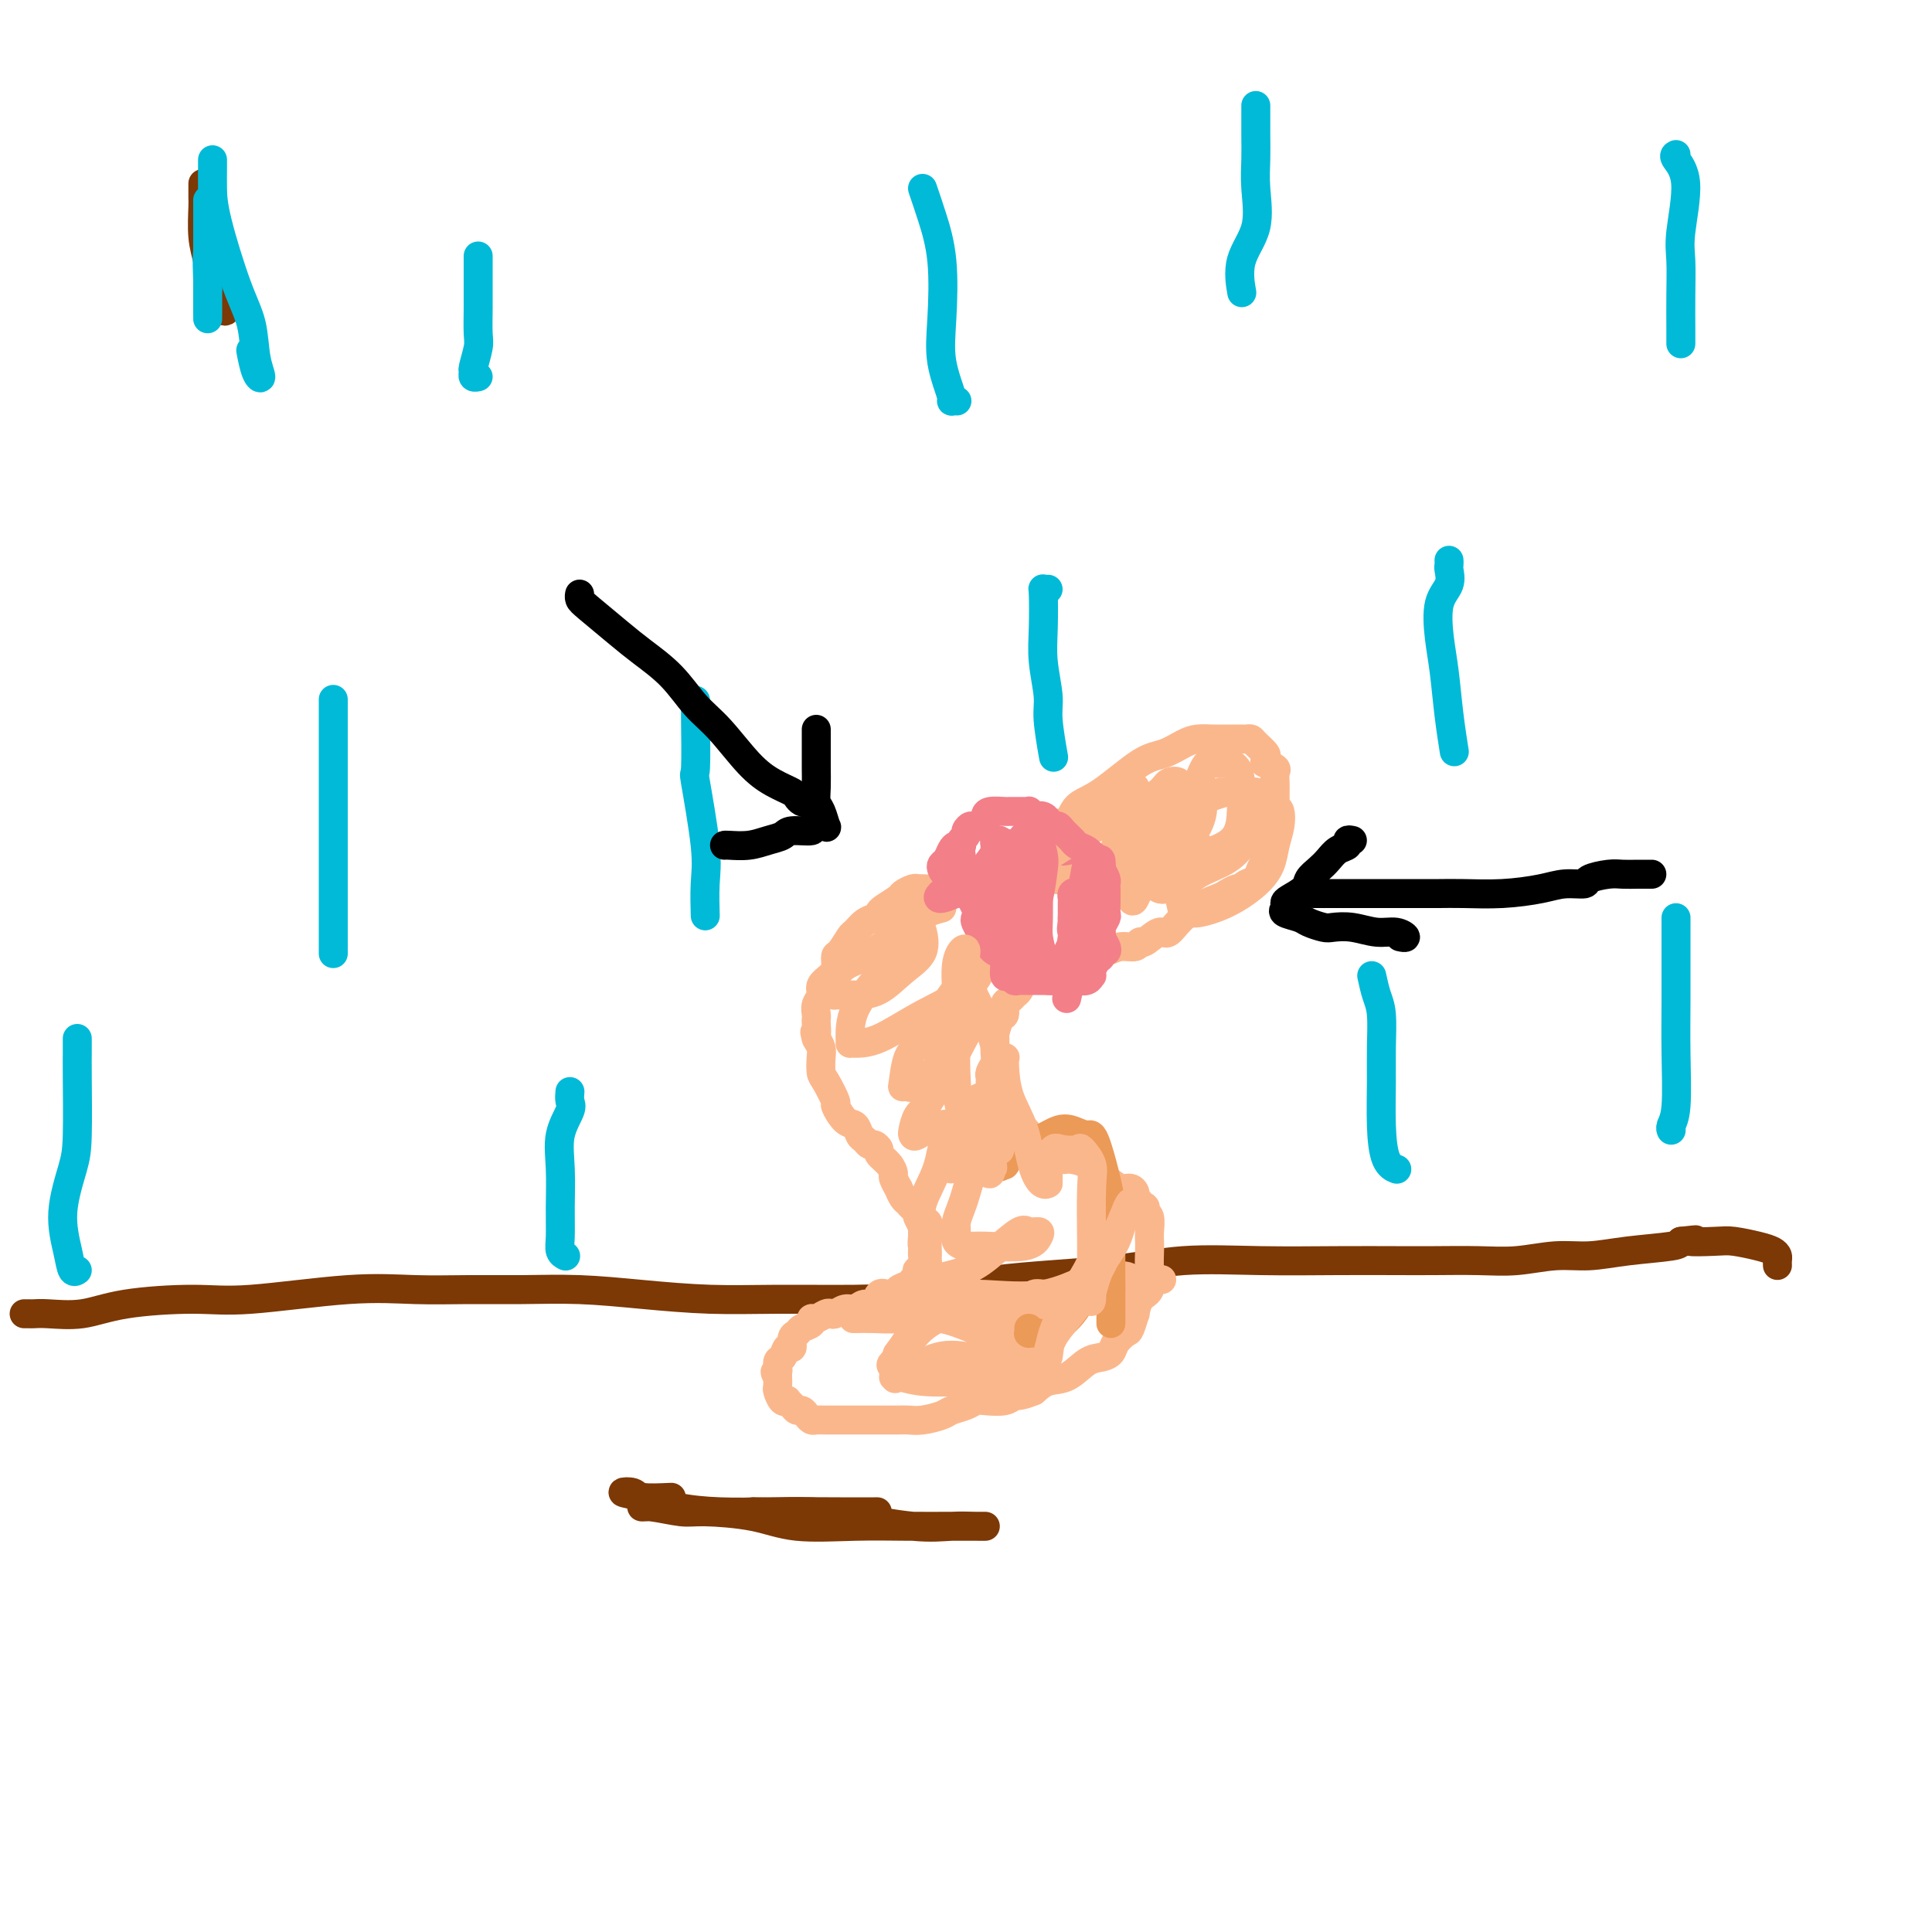 <svg viewBox='0 0 400 400' version='1.1' xmlns='http://www.w3.org/2000/svg' xmlns:xlink='http://www.w3.org/1999/xlink'><g fill='none' stroke='#7C3805' stroke-width='6' stroke-linecap='round' stroke-linejoin='round'><path d='M5,272c0.356,-0.004 0.712,-0.007 1,0c0.288,0.007 0.507,0.026 1,0c0.493,-0.026 1.259,-0.096 3,0c1.741,0.096 4.456,0.358 7,0c2.544,-0.358 4.917,-1.336 9,-2c4.083,-0.664 9.876,-1.015 14,-1c4.124,0.015 6.580,0.397 12,0c5.420,-0.397 13.806,-1.571 20,-2c6.194,-0.429 10.198,-0.112 14,0c3.802,0.112 7.404,0.020 11,0c3.596,-0.020 7.188,0.033 11,0c3.812,-0.033 7.845,-0.152 12,0c4.155,0.152 8.433,0.576 13,1c4.567,0.424 9.425,0.850 14,1c4.575,0.150 8.868,0.024 14,0c5.132,-0.024 11.103,0.053 16,0c4.897,-0.053 8.721,-0.235 13,-1c4.279,-0.765 9.013,-2.114 16,-3c6.987,-0.886 16.226,-1.309 23,-2c6.774,-0.691 11.084,-1.649 16,-2c4.916,-0.351 10.437,-0.094 16,0c5.563,0.094 11.167,0.026 16,0c4.833,-0.026 8.895,-0.011 12,0c3.105,0.011 5.251,0.018 8,0c2.749,-0.018 6.099,-0.060 9,0c2.901,0.060 5.352,0.223 8,0c2.648,-0.223 5.494,-0.833 8,-1c2.506,-0.167 4.672,0.110 7,0c2.328,-0.110 4.819,-0.607 8,-1c3.181,-0.393 7.052,-0.684 9,-1c1.948,-0.316 1.974,-0.658 2,-1'/><path d='M348,257c5.456,-0.622 2.095,-0.178 2,0c-0.095,0.178 3.074,0.089 5,0c1.926,-0.089 2.607,-0.179 4,0c1.393,0.179 3.498,0.626 5,1c1.502,0.374 2.403,0.675 3,1c0.597,0.325 0.892,0.675 1,1c0.108,0.325 0.029,0.626 0,1c-0.029,0.374 -0.008,0.821 0,1c0.008,0.179 0.004,0.089 0,0'/></g>
<g fill='none' stroke='#FBB78C' stroke-width='6' stroke-linecap='round' stroke-linejoin='round'><path d='M210,180c0.774,-0.617 1.548,-1.235 2,-2c0.452,-0.765 0.581,-1.679 1,-2c0.419,-0.321 1.129,-0.049 2,-1c0.871,-0.951 1.902,-3.123 3,-4c1.098,-0.877 2.264,-0.457 3,-1c0.736,-0.543 1.043,-2.047 2,-3c0.957,-0.953 2.563,-1.355 5,-3c2.437,-1.645 5.706,-4.532 8,-6c2.294,-1.468 3.612,-1.518 5,-2c1.388,-0.482 2.844,-1.397 4,-2c1.156,-0.603 2.010,-0.894 3,-1c0.990,-0.106 2.115,-0.029 3,0c0.885,0.029 1.529,0.008 2,0c0.471,-0.008 0.770,-0.002 1,0c0.230,0.002 0.391,-0.000 1,0c0.609,0.000 1.668,0.002 2,0c0.332,-0.002 -0.061,-0.008 0,0c0.061,0.008 0.576,0.029 1,0c0.424,-0.029 0.755,-0.109 1,0c0.245,0.109 0.403,0.407 1,1c0.597,0.593 1.632,1.483 2,2c0.368,0.517 0.071,0.663 0,1c-0.071,0.337 0.086,0.867 0,1c-0.086,0.133 -0.415,-0.129 0,0c0.415,0.129 1.575,0.650 2,1c0.425,0.350 0.114,0.530 0,1c-0.114,0.470 -0.030,1.229 0,2c0.030,0.771 0.008,1.554 0,2c-0.008,0.446 -0.002,0.556 0,1c0.002,0.444 0.001,1.222 0,2'/><path d='M264,167c0.619,2.129 0.167,0.951 0,1c-0.167,0.049 -0.048,1.324 0,2c0.048,0.676 0.024,0.751 0,1c-0.024,0.249 -0.048,0.671 0,1c0.048,0.329 0.169,0.564 0,1c-0.169,0.436 -0.626,1.072 -1,2c-0.374,0.928 -0.664,2.147 -1,3c-0.336,0.853 -0.716,1.339 -1,2c-0.284,0.661 -0.470,1.497 -1,2c-0.530,0.503 -1.403,0.674 -2,1c-0.597,0.326 -0.919,0.807 -1,1c-0.081,0.193 0.079,0.097 0,0c-0.079,-0.097 -0.395,-0.196 -1,0c-0.605,0.196 -1.498,0.688 -2,1c-0.502,0.312 -0.614,0.445 -2,1c-1.386,0.555 -4.045,1.531 -6,3c-1.955,1.469 -3.205,3.431 -4,4c-0.795,0.569 -1.136,-0.255 -2,0c-0.864,0.255 -2.252,1.589 -3,2c-0.748,0.411 -0.858,-0.100 -1,0c-0.142,0.100 -0.317,0.810 -1,1c-0.683,0.190 -1.874,-0.142 -3,0c-1.126,0.142 -2.186,0.756 -3,1c-0.814,0.244 -1.380,0.117 -2,0c-0.620,-0.117 -1.293,-0.225 -2,0c-0.707,0.225 -1.446,0.781 -2,1c-0.554,0.219 -0.922,0.100 -1,0c-0.078,-0.100 0.133,-0.181 0,0c-0.133,0.181 -0.609,0.623 -1,1c-0.391,0.377 -0.695,0.688 -1,1'/><path d='M220,200c-3.995,1.249 -2.982,0.873 -3,1c-0.018,0.127 -1.065,0.759 -2,1c-0.935,0.241 -1.756,0.092 -2,0c-0.244,-0.092 0.090,-0.126 0,0c-0.090,0.126 -0.602,0.414 -1,1c-0.398,0.586 -0.680,1.471 -1,2c-0.320,0.529 -0.677,0.703 -1,1c-0.323,0.297 -0.612,0.718 -1,1c-0.388,0.282 -0.874,0.427 -1,1c-0.126,0.573 0.110,1.575 0,2c-0.110,0.425 -0.564,0.274 -1,1c-0.436,0.726 -0.853,2.331 -1,3c-0.147,0.669 -0.025,0.403 0,1c0.025,0.597 -0.046,2.058 0,3c0.046,0.942 0.209,1.365 0,2c-0.209,0.635 -0.789,1.483 -1,2c-0.211,0.517 -0.052,0.702 0,1c0.052,0.298 -0.002,0.709 0,1c0.002,0.291 0.061,0.463 0,1c-0.061,0.537 -0.243,1.440 0,2c0.243,0.560 0.912,0.779 1,1c0.088,0.221 -0.403,0.444 0,1c0.403,0.556 1.700,1.444 2,2c0.300,0.556 -0.397,0.780 0,1c0.397,0.220 1.889,0.436 3,1c1.111,0.564 1.842,1.477 2,2c0.158,0.523 -0.257,0.656 0,1c0.257,0.344 1.184,0.900 2,1c0.816,0.100 1.519,-0.257 2,0c0.481,0.257 0.741,1.129 1,2'/><path d='M218,239c2.038,1.443 2.132,1.051 3,1c0.868,-0.051 2.510,0.238 4,1c1.490,0.762 2.829,1.997 4,3c1.171,1.003 2.174,1.774 3,2c0.826,0.226 1.474,-0.093 2,0c0.526,0.093 0.929,0.600 1,1c0.071,0.400 -0.191,0.695 0,1c0.191,0.305 0.835,0.621 1,1c0.165,0.379 -0.148,0.821 0,1c0.148,0.179 0.758,0.096 1,0c0.242,-0.096 0.117,-0.205 0,0c-0.117,0.205 -0.228,0.725 0,1c0.228,0.275 0.793,0.306 1,1c0.207,0.694 0.057,2.053 0,3c-0.057,0.947 -0.022,1.484 0,2c0.022,0.516 0.030,1.012 0,2c-0.030,0.988 -0.098,2.468 0,4c0.098,1.532 0.363,3.115 0,4c-0.363,0.885 -1.353,1.073 -2,2c-0.647,0.927 -0.951,2.594 -1,3c-0.049,0.406 0.156,-0.449 0,0c-0.156,0.449 -0.674,2.201 -1,3c-0.326,0.799 -0.460,0.646 -1,1c-0.540,0.354 -1.487,1.216 -2,2c-0.513,0.784 -0.591,1.491 -1,2c-0.409,0.509 -1.148,0.822 -2,1c-0.852,0.178 -1.816,0.223 -3,1c-1.184,0.777 -2.588,2.286 -4,3c-1.412,0.714 -2.832,0.633 -4,1c-1.168,0.367 -2.084,1.184 -3,2'/><path d='M214,288c-3.008,1.250 -3.529,0.874 -4,1c-0.471,0.126 -0.893,0.755 -2,1c-1.107,0.245 -2.900,0.107 -4,0c-1.100,-0.107 -1.509,-0.183 -2,0c-0.491,0.183 -1.066,0.623 -2,1c-0.934,0.377 -2.228,0.689 -3,1c-0.772,0.311 -1.021,0.619 -2,1c-0.979,0.381 -2.686,0.834 -4,1c-1.314,0.166 -2.234,0.044 -3,0c-0.766,-0.044 -1.378,-0.012 -2,0c-0.622,0.012 -1.254,0.003 -2,0c-0.746,-0.003 -1.604,-0.001 -2,0c-0.396,0.001 -0.329,0.000 -1,0c-0.671,-0.000 -2.080,-0.000 -3,0c-0.920,0.000 -1.349,-0.000 -2,0c-0.651,0.000 -1.522,0.001 -2,0c-0.478,-0.001 -0.562,-0.003 -1,0c-0.438,0.003 -1.231,0.011 -2,0c-0.769,-0.011 -1.516,-0.041 -2,0c-0.484,0.041 -0.707,0.152 -1,0c-0.293,-0.152 -0.657,-0.566 -1,-1c-0.343,-0.434 -0.666,-0.887 -1,-1c-0.334,-0.113 -0.681,0.115 -1,0c-0.319,-0.115 -0.611,-0.574 -1,-1c-0.389,-0.426 -0.875,-0.820 -1,-1c-0.125,-0.180 0.110,-0.145 0,0c-0.110,0.145 -0.566,0.400 -1,0c-0.434,-0.400 -0.848,-1.454 -1,-2c-0.152,-0.546 -0.044,-0.585 0,-1c0.044,-0.415 0.022,-1.208 0,-2'/><path d='M161,285c-1.070,-1.504 -0.244,-0.765 0,-1c0.244,-0.235 -0.093,-1.443 0,-2c0.093,-0.557 0.617,-0.464 1,-1c0.383,-0.536 0.626,-1.702 1,-2c0.374,-0.298 0.878,0.271 1,0c0.122,-0.271 -0.140,-1.383 0,-2c0.140,-0.617 0.680,-0.739 1,-1c0.320,-0.261 0.418,-0.662 1,-1c0.582,-0.338 1.648,-0.613 2,-1c0.352,-0.387 -0.009,-0.887 0,-1c0.009,-0.113 0.386,0.162 1,0c0.614,-0.162 1.463,-0.760 2,-1c0.537,-0.240 0.762,-0.121 1,0c0.238,0.121 0.487,0.245 1,0c0.513,-0.245 1.288,-0.858 2,-1c0.712,-0.142 1.359,0.186 2,0c0.641,-0.186 1.276,-0.886 2,-1c0.724,-0.114 1.537,0.359 2,0c0.463,-0.359 0.576,-1.549 1,-2c0.424,-0.451 1.160,-0.162 2,0c0.840,0.162 1.784,0.198 2,0c0.216,-0.198 -0.296,-0.631 0,-1c0.296,-0.369 1.399,-0.673 2,-1c0.601,-0.327 0.701,-0.678 1,-1c0.299,-0.322 0.798,-0.615 1,-1c0.202,-0.385 0.107,-0.863 0,-1c-0.107,-0.137 -0.224,0.066 0,0c0.224,-0.066 0.791,-0.402 1,-1c0.209,-0.598 0.060,-1.456 0,-2c-0.060,-0.544 -0.030,-0.772 0,-1'/><path d='M191,259c0.772,-1.511 0.203,-0.790 0,-1c-0.203,-0.210 -0.041,-1.351 0,-2c0.041,-0.649 -0.041,-0.805 0,-1c0.041,-0.195 0.204,-0.430 0,-1c-0.204,-0.570 -0.776,-1.477 -1,-2c-0.224,-0.523 -0.101,-0.664 0,-1c0.101,-0.336 0.181,-0.869 0,-1c-0.181,-0.131 -0.622,0.138 -1,0c-0.378,-0.138 -0.694,-0.685 -1,-1c-0.306,-0.315 -0.603,-0.398 -1,-1c-0.397,-0.602 -0.893,-1.722 -1,-2c-0.107,-0.278 0.174,0.287 0,0c-0.174,-0.287 -0.802,-1.424 -1,-2c-0.198,-0.576 0.035,-0.589 0,-1c-0.035,-0.411 -0.338,-1.220 -1,-2c-0.662,-0.780 -1.683,-1.533 -2,-2c-0.317,-0.467 0.070,-0.649 0,-1c-0.070,-0.351 -0.595,-0.872 -1,-1c-0.405,-0.128 -0.688,0.137 -1,0c-0.312,-0.137 -0.652,-0.675 -1,-1c-0.348,-0.325 -0.704,-0.437 -1,-1c-0.296,-0.563 -0.531,-1.576 -1,-2c-0.469,-0.424 -1.173,-0.258 -2,-1c-0.827,-0.742 -1.777,-2.391 -2,-3c-0.223,-0.609 0.281,-0.180 0,-1c-0.281,-0.820 -1.346,-2.891 -2,-4c-0.654,-1.109 -0.897,-1.256 -1,-2c-0.103,-0.744 -0.066,-2.085 0,-3c0.066,-0.915 0.162,-1.404 0,-2c-0.162,-0.596 -0.581,-1.298 -1,-2'/><path d='M169,215c-0.619,-2.285 -0.167,-0.996 0,-1c0.167,-0.004 0.049,-1.299 0,-2c-0.049,-0.701 -0.029,-0.807 0,-1c0.029,-0.193 0.067,-0.475 0,-1c-0.067,-0.525 -0.238,-1.295 0,-2c0.238,-0.705 0.886,-1.345 1,-2c0.114,-0.655 -0.307,-1.325 0,-2c0.307,-0.675 1.343,-1.354 2,-2c0.657,-0.646 0.935,-1.257 1,-2c0.065,-0.743 -0.082,-1.617 0,-2c0.082,-0.383 0.393,-0.273 1,-1c0.607,-0.727 1.511,-2.289 2,-3c0.489,-0.711 0.563,-0.571 1,-1c0.437,-0.429 1.238,-1.428 2,-2c0.762,-0.572 1.484,-0.716 2,-1c0.516,-0.284 0.824,-0.707 1,-1c0.176,-0.293 0.219,-0.457 1,-1c0.781,-0.543 2.301,-1.466 3,-2c0.699,-0.534 0.576,-0.678 1,-1c0.424,-0.322 1.395,-0.821 2,-1c0.605,-0.179 0.846,-0.036 1,0c0.154,0.036 0.222,-0.033 1,0c0.778,0.033 2.264,0.168 3,0c0.736,-0.168 0.720,-0.637 1,-1c0.280,-0.363 0.856,-0.618 2,-1c1.144,-0.382 2.856,-0.890 4,-1c1.144,-0.110 1.719,0.177 2,0c0.281,-0.177 0.268,-0.817 1,-1c0.732,-0.183 2.209,0.091 3,0c0.791,-0.091 0.895,-0.545 1,-1'/><path d='M208,179c3.213,-1.117 1.747,-1.410 2,-2c0.253,-0.590 2.225,-1.479 3,-2c0.775,-0.521 0.352,-0.676 1,-1c0.648,-0.324 2.367,-0.818 3,-1c0.633,-0.182 0.181,-0.052 0,0c-0.181,0.052 -0.090,0.026 0,0'/></g>
<g fill='none' stroke='#F37F89' stroke-width='6' stroke-linecap='round' stroke-linejoin='round'><path d='M202,186c0.300,-0.092 0.600,-0.183 1,0c0.400,0.183 0.898,0.641 1,1c0.102,0.359 -0.194,0.618 0,1c0.194,0.382 0.877,0.888 1,1c0.123,0.112 -0.314,-0.170 0,0c0.314,0.170 1.381,0.791 2,2c0.619,1.209 0.792,3.007 1,4c0.208,0.993 0.452,1.180 1,2c0.548,0.820 1.401,2.272 2,3c0.599,0.728 0.945,0.731 1,1c0.055,0.269 -0.181,0.804 0,1c0.181,0.196 0.781,0.052 1,0c0.219,-0.052 0.059,-0.014 0,0c-0.059,0.014 -0.017,0.004 0,0c0.017,-0.004 0.008,-0.002 0,0'/><path d='M217,175c-0.558,0.008 -1.115,0.017 -1,0c0.115,-0.017 0.903,-0.059 1,0c0.097,0.059 -0.496,0.219 0,1c0.496,0.781 2.079,2.184 3,3c0.921,0.816 1.178,1.047 2,2c0.822,0.953 2.209,2.629 3,4c0.791,1.371 0.986,2.437 1,3c0.014,0.563 -0.153,0.624 0,1c0.153,0.376 0.626,1.067 1,2c0.374,0.933 0.650,2.106 1,3c0.350,0.894 0.774,1.508 1,2c0.226,0.492 0.253,0.863 0,1c-0.253,0.137 -0.787,0.039 -1,0c-0.213,-0.039 -0.107,-0.020 0,0'/></g>
<g fill='none' stroke='#7C3805' stroke-width='6' stroke-linecap='round' stroke-linejoin='round'><path d='M139,310c-2.391,0.109 -4.783,0.218 -6,0c-1.217,-0.218 -1.260,-0.762 -2,-1c-0.740,-0.238 -2.176,-0.169 -2,0c0.176,0.169 1.963,0.437 4,1c2.037,0.563 4.322,1.421 7,2c2.678,0.579 5.747,0.881 9,1c3.253,0.119 6.690,0.056 10,0c3.310,-0.056 6.493,-0.106 9,0c2.507,0.106 4.337,0.368 8,1c3.663,0.632 9.158,1.633 13,2c3.842,0.367 6.032,0.098 8,0c1.968,-0.098 3.714,-0.026 5,0c1.286,0.026 2.113,0.007 2,0c-0.113,-0.007 -1.164,-0.002 -2,0c-0.836,0.002 -1.456,0.002 -2,0c-0.544,-0.002 -1.010,-0.007 -3,0c-1.990,0.007 -5.502,0.026 -9,0c-3.498,-0.026 -6.982,-0.097 -11,0c-4.018,0.097 -8.571,0.362 -12,0c-3.429,-0.362 -5.735,-1.351 -9,-2c-3.265,-0.649 -7.490,-0.960 -10,-1c-2.510,-0.040 -3.305,0.189 -5,0c-1.695,-0.189 -4.291,-0.797 -6,-1c-1.709,-0.203 -2.530,-0.003 -2,0c0.530,0.003 2.412,-0.192 5,0c2.588,0.192 5.882,0.769 9,1c3.118,0.231 6.059,0.115 9,0'/><path d='M156,313c4.853,0.155 6.486,0.041 9,0c2.514,-0.041 5.907,-0.011 9,0c3.093,0.011 5.884,0.003 7,0c1.116,-0.003 0.558,-0.002 0,0'/><path d='M42,38c-0.007,1.191 -0.014,2.382 0,3c0.014,0.618 0.049,0.664 0,2c-0.049,1.336 -0.181,3.962 0,6c0.181,2.038 0.676,3.488 1,5c0.324,1.512 0.479,3.086 1,5c0.521,1.914 1.410,4.169 2,5c0.590,0.831 0.883,0.237 1,0c0.117,-0.237 0.059,-0.119 0,0'/></g>
<g fill='none' stroke='#00BAD8' stroke-width='6' stroke-linecap='round' stroke-linejoin='round'><path d='M44,41c-0.002,0.303 -0.004,0.605 0,1c0.004,0.395 0.015,0.882 0,1c-0.015,0.118 -0.057,-0.133 0,1c0.057,1.133 0.211,3.650 0,5c-0.211,1.350 -0.789,1.531 -1,3c-0.211,1.469 -0.057,4.224 0,6c0.057,1.776 0.015,2.571 0,3c-0.015,0.429 -0.004,0.490 0,1c0.004,0.510 0.001,1.469 0,2c-0.001,0.531 -0.000,0.633 0,1c0.000,0.367 0.000,0.999 0,1c-0.000,0.001 -0.000,-0.629 0,-1c0.000,-0.371 0.000,-0.482 0,-1c-0.000,-0.518 -0.000,-1.443 0,-3c0.000,-1.557 0.000,-3.747 0,-6c-0.000,-2.253 -0.000,-4.568 0,-7c0.000,-2.432 0.000,-4.981 0,-6c-0.000,-1.019 -0.000,-0.510 0,0'/><path d='M44,35c-0.000,-0.281 -0.000,-0.562 0,-1c0.000,-0.438 0.001,-1.034 0,-1c-0.001,0.034 -0.002,0.699 0,1c0.002,0.301 0.007,0.237 0,1c-0.007,0.763 -0.028,2.353 0,4c0.028,1.647 0.103,3.353 1,7c0.897,3.647 2.616,9.237 4,13c1.384,3.763 2.434,5.701 3,8c0.566,2.299 0.649,4.959 1,7c0.351,2.041 0.970,3.465 1,4c0.030,0.535 -0.530,0.183 -1,-1c-0.470,-1.183 -0.848,-3.195 -1,-4c-0.152,-0.805 -0.076,-0.402 0,0'/><path d='M99,53c0.001,1.292 0.001,2.585 0,4c-0.001,1.415 -0.004,2.954 0,4c0.004,1.046 0.015,1.600 0,3c-0.015,1.400 -0.058,3.647 0,5c0.058,1.353 0.215,1.813 0,3c-0.215,1.187 -0.804,3.103 -1,4c-0.196,0.897 -0.001,0.777 0,1c0.001,0.223 -0.192,0.791 0,1c0.192,0.209 0.769,0.060 1,0c0.231,-0.060 0.115,-0.030 0,0'/><path d='M69,145c0.000,-0.176 0.000,-0.352 0,0c0.000,0.352 0.000,1.231 0,2c0.000,0.769 0.000,1.426 0,3c0.000,1.574 0.000,4.063 0,6c0.000,1.937 0.000,3.321 0,6c0.000,2.679 0.000,6.652 0,10c-0.000,3.348 0.000,6.071 0,9c0.000,2.929 0.000,6.063 0,8c0.000,1.937 0.000,2.675 0,4c0.000,1.325 0.000,3.236 0,4c0.000,0.764 0.000,0.382 0,0'/><path d='M16,215c0.003,1.024 0.007,2.049 0,3c-0.007,0.951 -0.023,1.829 0,5c0.023,3.171 0.086,8.637 0,12c-0.086,3.363 -0.321,4.624 -1,7c-0.679,2.376 -1.804,5.866 -2,9c-0.196,3.134 0.535,5.912 1,8c0.465,2.088 0.664,3.485 1,4c0.336,0.515 0.810,0.147 1,0c0.190,-0.147 0.095,-0.074 0,0'/><path d='M118,226c-0.061,0.728 -0.121,1.456 0,2c0.121,0.544 0.425,0.904 0,2c-0.425,1.096 -1.579,2.927 -2,5c-0.421,2.073 -0.109,4.387 0,7c0.109,2.613 0.015,5.523 0,8c-0.015,2.477 0.047,4.520 0,6c-0.047,1.480 -0.205,2.399 0,3c0.205,0.601 0.773,0.886 1,1c0.227,0.114 0.114,0.057 0,0'/><path d='M191,39c0.623,1.822 1.247,3.645 2,6c0.753,2.355 1.637,5.244 2,9c0.363,3.756 0.206,8.379 0,12c-0.206,3.621 -0.461,6.238 0,9c0.461,2.762 1.639,5.668 2,7c0.361,1.332 -0.095,1.089 0,1c0.095,-0.089 0.741,-0.026 1,0c0.259,0.026 0.129,0.013 0,0'/><path d='M144,145c0.004,0.387 0.009,0.773 0,1c-0.009,0.227 -0.030,0.294 0,3c0.030,2.706 0.113,8.050 0,10c-0.113,1.950 -0.423,0.506 0,3c0.423,2.494 1.577,8.926 2,13c0.423,4.074 0.114,5.789 0,8c-0.114,2.211 -0.033,4.917 0,6c0.033,1.083 0.016,0.541 0,0'/><path d='M300,116c0.016,0.380 0.032,0.760 0,1c-0.032,0.240 -0.111,0.339 0,1c0.111,0.661 0.411,1.885 0,3c-0.411,1.115 -1.532,2.121 -2,4c-0.468,1.879 -0.283,4.631 0,7c0.283,2.369 0.663,4.357 1,7c0.337,2.643 0.629,5.942 1,9c0.371,3.058 0.820,5.874 1,7c0.180,1.126 0.090,0.563 0,0'/><path d='M284,202c0.309,1.409 0.618,2.818 1,4c0.382,1.182 0.836,2.137 1,4c0.164,1.863 0.037,4.632 0,7c-0.037,2.368 0.015,4.333 0,7c-0.015,2.667 -0.097,6.034 0,9c0.097,2.966 0.372,5.529 1,7c0.628,1.471 1.608,1.849 2,2c0.392,0.151 0.196,0.076 0,0'/><path d='M347,190c0.001,0.515 0.001,1.030 0,2c-0.001,0.970 -0.004,2.396 0,5c0.004,2.604 0.015,6.386 0,10c-0.015,3.614 -0.057,7.060 0,11c0.057,3.940 0.211,8.376 0,11c-0.211,2.624 -0.788,3.437 -1,4c-0.212,0.563 -0.061,0.875 0,1c0.061,0.125 0.030,0.062 0,0'/><path d='M347,32c-0.257,0.123 -0.514,0.245 0,1c0.514,0.755 1.798,2.141 2,5c0.202,2.859 -0.678,7.190 -1,10c-0.322,2.810 -0.086,4.098 0,6c0.086,1.902 0.023,4.417 0,7c-0.023,2.583 -0.006,5.234 0,7c0.006,1.766 0.002,2.647 0,3c-0.002,0.353 -0.001,0.176 0,0'/><path d='M260,22c-0.000,-0.137 -0.001,-0.273 0,0c0.001,0.273 0.003,0.956 0,2c-0.003,1.044 -0.012,2.450 0,4c0.012,1.550 0.045,3.243 0,5c-0.045,1.757 -0.170,3.579 0,6c0.170,2.421 0.633,5.443 0,8c-0.633,2.557 -2.363,4.650 -3,7c-0.637,2.350 -0.182,4.957 0,6c0.182,1.043 0.091,0.521 0,0'/><path d='M217,122c-0.420,0.056 -0.841,0.111 -1,0c-0.159,-0.111 -0.058,-0.390 0,1c0.058,1.390 0.072,4.447 0,7c-0.072,2.553 -0.229,4.601 0,7c0.229,2.399 0.845,5.148 1,7c0.155,1.852 -0.151,2.806 0,5c0.151,2.194 0.757,5.627 1,7c0.243,1.373 0.121,0.687 0,0'/></g>
<g fill='none' stroke='#FBB78C' stroke-width='6' stroke-linecap='round' stroke-linejoin='round'><path d='M235,163c-0.731,0.748 -1.463,1.497 -2,2c-0.537,0.503 -0.880,0.762 -1,1c-0.120,0.238 -0.016,0.456 -1,1c-0.984,0.544 -3.055,1.414 -4,2c-0.945,0.586 -0.764,0.887 -1,1c-0.236,0.113 -0.887,0.037 -1,0c-0.113,-0.037 0.314,-0.034 1,0c0.686,0.034 1.631,0.099 3,0c1.369,-0.099 3.161,-0.362 4,-1c0.839,-0.638 0.725,-1.651 1,-2c0.275,-0.349 0.938,-0.033 1,0c0.062,0.033 -0.477,-0.218 -1,0c-0.523,0.218 -1.029,0.905 -1,1c0.029,0.095 0.595,-0.403 -2,1c-2.595,1.403 -8.350,4.705 -12,7c-3.650,2.295 -5.196,3.582 -6,4c-0.804,0.418 -0.865,-0.032 -1,0c-0.135,0.032 -0.342,0.546 0,1c0.342,0.454 1.235,0.847 2,1c0.765,0.153 1.403,0.067 2,0c0.597,-0.067 1.152,-0.115 2,0c0.848,0.115 1.990,0.392 4,0c2.010,-0.392 4.887,-1.452 7,-3c2.113,-1.548 3.461,-3.585 5,-5c1.539,-1.415 3.270,-2.207 5,-3'/><path d='M239,171c2.859,-2.405 1.506,-2.918 1,-3c-0.506,-0.082 -0.166,0.266 0,0c0.166,-0.266 0.159,-1.146 0,-1c-0.159,0.146 -0.469,1.318 -1,2c-0.531,0.682 -1.282,0.876 -2,1c-0.718,0.124 -1.404,0.179 -2,1c-0.596,0.821 -1.103,2.407 -2,4c-0.897,1.593 -2.183,3.193 -3,4c-0.817,0.807 -1.165,0.820 -1,1c0.165,0.180 0.844,0.526 2,0c1.156,-0.526 2.791,-1.925 5,-4c2.209,-2.075 4.994,-4.826 7,-7c2.006,-2.174 3.232,-3.769 4,-5c0.768,-1.231 1.077,-2.096 1,-2c-0.077,0.096 -0.539,1.153 -2,3c-1.461,1.847 -3.920,4.485 -5,6c-1.080,1.515 -0.780,1.906 -2,4c-1.220,2.094 -3.959,5.891 -5,8c-1.041,2.109 -0.384,2.532 0,3c0.384,0.468 0.495,0.982 1,0c0.505,-0.982 1.403,-3.459 3,-6c1.597,-2.541 3.891,-5.146 5,-7c1.109,-1.854 1.031,-2.958 1,-4c-0.031,-1.042 -0.016,-2.021 0,-3'/><path d='M244,166c1.519,-3.719 0.315,-3.016 0,-3c-0.315,0.016 0.258,-0.655 0,-1c-0.258,-0.345 -1.347,-0.364 -2,0c-0.653,0.364 -0.871,1.112 -2,2c-1.129,0.888 -3.168,1.915 -5,4c-1.832,2.085 -3.458,5.228 -4,7c-0.542,1.772 0.001,2.174 0,3c-0.001,0.826 -0.547,2.078 0,3c0.547,0.922 2.185,1.516 3,2c0.815,0.484 0.807,0.857 1,1c0.193,0.143 0.588,0.055 1,0c0.412,-0.055 0.842,-0.077 2,-1c1.158,-0.923 3.043,-2.749 5,-5c1.957,-2.251 3.984,-4.929 5,-7c1.016,-2.071 1.021,-3.536 1,-4c-0.021,-0.464 -0.067,0.072 0,0c0.067,-0.072 0.246,-0.753 0,-1c-0.246,-0.247 -0.919,-0.059 -1,0c-0.081,0.059 0.430,-0.009 0,0c-0.430,0.009 -1.801,0.095 -3,1c-1.199,0.905 -2.224,2.628 -3,4c-0.776,1.372 -1.302,2.391 -2,4c-0.698,1.609 -1.569,3.807 -2,5c-0.431,1.193 -0.421,1.382 0,2c0.421,0.618 1.253,1.664 2,2c0.747,0.336 1.410,-0.037 2,0c0.590,0.037 1.107,0.484 2,0c0.893,-0.484 2.164,-1.900 4,-3c1.836,-1.100 4.239,-1.886 6,-3c1.761,-1.114 2.881,-2.557 4,-4'/><path d='M258,174c3.179,-2.134 2.127,-2.469 2,-3c-0.127,-0.531 0.672,-1.256 1,-2c0.328,-0.744 0.187,-1.506 0,-2c-0.187,-0.494 -0.419,-0.721 -1,-1c-0.581,-0.279 -1.510,-0.609 -2,-1c-0.490,-0.391 -0.540,-0.843 -1,-1c-0.460,-0.157 -1.330,-0.018 -2,0c-0.670,0.018 -1.140,-0.083 -2,0c-0.860,0.083 -2.111,0.350 -3,1c-0.889,0.650 -1.416,1.683 -2,3c-0.584,1.317 -1.225,2.918 -2,4c-0.775,1.082 -1.683,1.645 -2,3c-0.317,1.355 -0.044,3.503 0,5c0.044,1.497 -0.143,2.344 0,4c0.143,1.656 0.615,4.120 1,5c0.385,0.880 0.684,0.175 1,0c0.316,-0.175 0.648,0.180 2,0c1.352,-0.180 3.725,-0.894 6,-2c2.275,-1.106 4.452,-2.605 6,-4c1.548,-1.395 2.465,-2.687 3,-4c0.535,-1.313 0.687,-2.645 1,-4c0.313,-1.355 0.786,-2.731 1,-4c0.214,-1.269 0.170,-2.431 0,-3c-0.170,-0.569 -0.464,-0.544 -1,-1c-0.536,-0.456 -1.313,-1.392 -2,-2c-0.687,-0.608 -1.284,-0.890 -2,-1c-0.716,-0.110 -1.553,-0.050 -2,0c-0.447,0.050 -0.505,0.090 -1,0c-0.495,-0.090 -1.427,-0.312 -3,0c-1.573,0.312 -3.786,1.156 -6,2'/><path d='M248,166c-2.846,0.455 -2.960,1.092 -4,2c-1.040,0.908 -3.007,2.088 -4,3c-0.993,0.912 -1.012,1.555 -1,2c0.012,0.445 0.056,0.693 0,1c-0.056,0.307 -0.210,0.672 0,1c0.210,0.328 0.785,0.617 1,1c0.215,0.383 0.072,0.858 1,1c0.928,0.142 2.929,-0.050 4,0c1.071,0.050 1.213,0.343 3,0c1.787,-0.343 5.218,-1.321 7,-3c1.782,-1.679 1.914,-4.058 2,-6c0.086,-1.942 0.126,-3.448 0,-5c-0.126,-1.552 -0.418,-3.151 -1,-4c-0.582,-0.849 -1.455,-0.947 -2,-1c-0.545,-0.053 -0.764,-0.059 -1,0c-0.236,0.059 -0.491,0.185 -1,0c-0.509,-0.185 -1.272,-0.679 -2,0c-0.728,0.679 -1.422,2.532 -2,4c-0.578,1.468 -1.039,2.551 -2,4c-0.961,1.449 -2.422,3.264 -3,5c-0.578,1.736 -0.274,3.393 0,4c0.274,0.607 0.517,0.163 1,0c0.483,-0.163 1.207,-0.044 2,0c0.793,0.044 1.655,0.013 2,0c0.345,-0.013 0.172,-0.006 0,0'/><path d='M195,188c-0.839,0.216 -1.679,0.432 -3,1c-1.321,0.568 -3.125,1.490 -5,3c-1.875,1.510 -3.822,3.610 -6,5c-2.178,1.390 -4.587,2.071 -6,3c-1.413,0.929 -1.832,2.105 -2,3c-0.168,0.895 -0.087,1.507 0,2c0.087,0.493 0.178,0.866 0,1c-0.178,0.134 -0.625,0.029 0,0c0.625,-0.029 2.321,0.019 4,0c1.679,-0.019 3.340,-0.106 5,-1c1.660,-0.894 3.320,-2.597 5,-4c1.680,-1.403 3.380,-2.508 4,-4c0.620,-1.492 0.160,-3.371 0,-4c-0.160,-0.629 -0.018,-0.008 0,0c0.018,0.008 -0.086,-0.597 -1,0c-0.914,0.597 -2.637,2.394 -4,4c-1.363,1.606 -2.365,3.019 -4,5c-1.635,1.981 -3.904,4.531 -5,7c-1.096,2.469 -1.019,4.857 -1,6c0.019,1.143 -0.020,1.039 0,1c0.020,-0.039 0.099,-0.014 1,0c0.901,0.014 2.625,0.018 5,-1c2.375,-1.018 5.403,-3.057 9,-5c3.597,-1.943 7.764,-3.791 10,-6c2.236,-2.209 2.541,-4.780 3,-6c0.459,-1.220 1.071,-1.090 1,-1c-0.071,0.090 -0.827,0.140 -1,0c-0.173,-0.140 0.236,-0.468 0,0c-0.236,0.468 -1.118,1.734 -2,3'/><path d='M202,200c-1.122,1.167 -2.929,3.083 -5,6c-2.071,2.917 -4.408,6.834 -6,9c-1.592,2.166 -2.440,2.582 -3,4c-0.560,1.418 -0.833,3.839 -1,5c-0.167,1.161 -0.227,1.061 0,1c0.227,-0.061 0.743,-0.085 1,0c0.257,0.085 0.256,0.279 1,0c0.744,-0.279 2.234,-1.029 4,-3c1.766,-1.971 3.809,-5.161 5,-7c1.191,-1.839 1.529,-2.325 2,-3c0.471,-0.675 1.076,-1.539 1,-1c-0.076,0.539 -0.833,2.481 -1,3c-0.167,0.519 0.256,-0.383 -1,2c-1.256,2.383 -4.192,8.052 -6,11c-1.808,2.948 -2.488,3.175 -3,4c-0.512,0.825 -0.857,2.249 -1,3c-0.143,0.751 -0.085,0.828 0,1c0.085,0.172 0.197,0.438 1,0c0.803,-0.438 2.299,-1.581 4,-2c1.701,-0.419 3.609,-0.114 5,-1c1.391,-0.886 2.267,-2.962 3,-4c0.733,-1.038 1.324,-1.038 1,0c-0.324,1.038 -1.562,3.115 -3,5c-1.438,1.885 -3.076,3.577 -4,5c-0.924,1.423 -1.133,2.575 -1,3c0.133,0.425 0.610,0.121 1,0c0.390,-0.121 0.695,-0.061 1,0'/><path d='M197,241c-0.637,2.003 0.271,0.510 1,0c0.729,-0.510 1.278,-0.037 2,0c0.722,0.037 1.616,-0.363 2,0c0.384,0.363 0.257,1.491 0,2c-0.257,0.509 -0.643,0.401 -1,1c-0.357,0.599 -0.686,1.904 -1,3c-0.314,1.096 -0.615,1.982 -1,3c-0.385,1.018 -0.856,2.167 -1,3c-0.144,0.833 0.037,1.349 0,2c-0.037,0.651 -0.294,1.436 0,2c0.294,0.564 1.138,0.907 2,1c0.862,0.093 1.741,-0.065 4,0c2.259,0.065 5.898,0.354 8,0c2.102,-0.354 2.668,-1.351 3,-2c0.332,-0.649 0.430,-0.949 0,-1c-0.430,-0.051 -1.389,0.146 -2,0c-0.611,-0.146 -0.874,-0.635 -2,0c-1.126,0.635 -3.114,2.395 -5,4c-1.886,1.605 -3.669,3.057 -6,4c-2.331,0.943 -5.210,1.377 -7,2c-1.790,0.623 -2.491,1.434 -3,2c-0.509,0.566 -0.824,0.887 0,1c0.824,0.113 2.789,0.019 4,0c1.211,-0.019 1.667,0.036 3,0c1.333,-0.036 3.543,-0.164 7,0c3.457,0.164 8.162,0.621 12,0c3.838,-0.621 6.811,-2.320 9,-3c2.189,-0.680 3.595,-0.340 5,0'/><path d='M230,265c6.454,-0.543 2.588,-0.900 1,-1c-1.588,-0.100 -0.898,0.056 -1,0c-0.102,-0.056 -0.998,-0.323 -2,0c-1.002,0.323 -2.112,1.235 -4,2c-1.888,0.765 -4.555,1.382 -7,2c-2.445,0.618 -4.667,1.236 -7,2c-2.333,0.764 -4.778,1.673 -6,2c-1.222,0.327 -1.221,0.071 -1,0c0.221,-0.071 0.662,0.044 2,0c1.338,-0.044 3.571,-0.246 8,-1c4.429,-0.754 11.053,-2.058 15,-3c3.947,-0.942 5.217,-1.520 7,-2c1.783,-0.480 4.080,-0.862 5,-1c0.920,-0.138 0.464,-0.030 0,0c-0.464,0.030 -0.935,-0.016 -2,0c-1.065,0.016 -2.723,0.093 -5,0c-2.277,-0.093 -5.174,-0.357 -7,0c-1.826,0.357 -2.583,1.335 -4,2c-1.417,0.665 -3.496,1.015 -5,1c-1.504,-0.015 -2.433,-0.397 -3,0c-0.567,0.397 -0.772,1.571 -1,2c-0.228,0.429 -0.480,0.113 -1,0c-0.520,-0.113 -1.310,-0.025 -2,0c-0.690,0.025 -1.282,-0.015 -2,0c-0.718,0.015 -1.563,0.084 -3,0c-1.437,-0.084 -3.468,-0.322 -5,0c-1.532,0.322 -2.566,1.202 -4,2c-1.434,0.798 -3.267,1.514 -5,3c-1.733,1.486 -3.367,3.743 -5,6'/><path d='M186,281c-2.389,2.029 -1.363,1.602 -1,2c0.363,0.398 0.062,1.622 0,2c-0.062,0.378 0.113,-0.091 1,0c0.887,0.091 2.485,0.742 5,1c2.515,0.258 5.948,0.122 9,0c3.052,-0.122 5.724,-0.229 8,-1c2.276,-0.771 4.155,-2.205 5,-3c0.845,-0.795 0.657,-0.949 0,-1c-0.657,-0.051 -1.782,0.001 -3,0c-1.218,-0.001 -2.529,-0.057 -4,0c-1.471,0.057 -3.102,0.225 -5,0c-1.898,-0.225 -4.062,-0.845 -7,0c-2.938,0.845 -6.649,3.154 -8,4c-1.351,0.846 -0.342,0.228 0,0c0.342,-0.228 0.017,-0.068 0,0c-0.017,0.068 0.275,0.043 1,0c0.725,-0.043 1.882,-0.103 4,0c2.118,0.103 5.197,0.370 8,0c2.803,-0.370 5.332,-1.379 7,-2c1.668,-0.621 2.477,-0.856 3,-2c0.523,-1.144 0.760,-3.196 0,-4c-0.760,-0.804 -2.516,-0.359 -5,-1c-2.484,-0.641 -5.695,-2.368 -9,-3c-3.305,-0.632 -6.703,-0.169 -9,0c-2.297,0.169 -3.492,0.045 -5,0c-1.508,-0.045 -3.329,-0.012 -4,0c-0.671,0.012 -0.192,0.003 0,0c0.192,-0.003 0.096,-0.002 0,0'/></g>
<g fill='none' stroke='#F37F89' stroke-width='6' stroke-linecap='round' stroke-linejoin='round'><path d='M199,177c0.002,0.343 0.005,0.687 0,1c-0.005,0.313 -0.017,0.596 0,1c0.017,0.404 0.065,0.931 0,1c-0.065,0.069 -0.241,-0.318 0,0c0.241,0.318 0.901,1.341 1,2c0.099,0.659 -0.363,0.953 0,2c0.363,1.047 1.550,2.848 2,4c0.450,1.152 0.162,1.657 0,2c-0.162,0.343 -0.199,0.526 0,1c0.199,0.474 0.635,1.240 1,2c0.365,0.760 0.658,1.513 1,2c0.342,0.487 0.733,0.707 1,1c0.267,0.293 0.411,0.660 1,1c0.589,0.340 1.625,0.652 2,1c0.375,0.348 0.090,0.733 0,1c-0.090,0.267 0.013,0.415 0,1c-0.013,0.585 -0.144,1.607 0,2c0.144,0.393 0.563,0.158 1,0c0.437,-0.158 0.892,-0.238 1,0c0.108,0.238 -0.130,0.796 0,1c0.130,0.204 0.629,0.055 1,0c0.371,-0.055 0.613,-0.015 1,0c0.387,0.015 0.918,0.004 1,0c0.082,-0.004 -0.286,-0.001 0,0c0.286,0.001 1.224,0.000 2,0c0.776,-0.000 1.388,-0.000 2,0'/><path d='M217,203c1.509,0.155 0.782,0.042 1,0c0.218,-0.042 1.381,-0.011 2,0c0.619,0.011 0.694,0.004 1,0c0.306,-0.004 0.842,-0.005 1,0c0.158,0.005 -0.063,0.016 0,0c0.063,-0.016 0.408,-0.059 1,0c0.592,0.059 1.429,0.219 2,0c0.571,-0.219 0.875,-0.818 1,-1c0.125,-0.182 0.072,0.052 0,0c-0.072,-0.052 -0.163,-0.392 0,-1c0.163,-0.608 0.580,-1.486 1,-2c0.420,-0.514 0.845,-0.666 1,-1c0.155,-0.334 0.042,-0.850 0,-1c-0.042,-0.150 -0.011,0.065 0,0c0.011,-0.065 0.002,-0.412 0,-1c-0.002,-0.588 0.003,-1.419 0,-2c-0.003,-0.581 -0.015,-0.914 0,-1c0.015,-0.086 0.057,0.075 0,0c-0.057,-0.075 -0.211,-0.387 0,-1c0.211,-0.613 0.789,-1.526 1,-2c0.211,-0.474 0.057,-0.509 0,-1c-0.057,-0.491 -0.015,-1.437 0,-2c0.015,-0.563 0.004,-0.742 0,-1c-0.004,-0.258 -0.000,-0.593 0,-1c0.000,-0.407 -0.003,-0.885 0,-1c0.003,-0.115 0.011,0.134 0,0c-0.011,-0.134 -0.041,-0.652 0,-1c0.041,-0.348 0.155,-0.528 0,-1c-0.155,-0.472 -0.577,-1.236 -1,-2'/><path d='M228,180c0.143,-3.586 -0.500,-1.552 -1,-1c-0.500,0.552 -0.859,-0.376 -1,-1c-0.141,-0.624 -0.066,-0.942 0,-1c0.066,-0.058 0.124,0.143 0,0c-0.124,-0.143 -0.428,-0.630 -1,-1c-0.572,-0.370 -1.410,-0.624 -2,-1c-0.590,-0.376 -0.932,-0.875 -1,-1c-0.068,-0.125 0.137,0.125 0,0c-0.137,-0.125 -0.615,-0.626 -1,-1c-0.385,-0.374 -0.677,-0.621 -1,-1c-0.323,-0.379 -0.677,-0.890 -1,-1c-0.323,-0.110 -0.615,0.180 -1,0c-0.385,-0.180 -0.863,-0.832 -1,-1c-0.137,-0.168 0.068,0.147 0,0c-0.068,-0.147 -0.410,-0.757 -1,-1c-0.590,-0.243 -1.429,-0.118 -2,0c-0.571,0.118 -0.873,0.228 -1,0c-0.127,-0.228 -0.080,-0.793 0,-1c0.080,-0.207 0.192,-0.055 0,0c-0.192,0.055 -0.689,0.014 -1,0c-0.311,-0.014 -0.437,-0.001 -1,0c-0.563,0.001 -1.563,-0.010 -2,0c-0.437,0.010 -0.313,0.040 -1,0c-0.687,-0.040 -2.187,-0.151 -3,0c-0.813,0.151 -0.939,0.562 -1,1c-0.061,0.438 -0.058,0.901 0,1c0.058,0.099 0.169,-0.166 0,0c-0.169,0.166 -0.620,0.762 -1,1c-0.380,0.238 -0.690,0.119 -1,0'/><path d='M202,171c-0.626,0.416 -0.690,-0.042 -1,0c-0.310,0.042 -0.867,0.586 -1,1c-0.133,0.414 0.158,0.699 0,1c-0.158,0.301 -0.763,0.619 -1,1c-0.237,0.381 -0.105,0.827 0,1c0.105,0.173 0.182,0.074 0,0c-0.182,-0.074 -0.624,-0.122 -1,0c-0.376,0.122 -0.687,0.415 -1,1c-0.313,0.585 -0.628,1.463 -1,2c-0.372,0.537 -0.802,0.732 -1,1c-0.198,0.268 -0.165,0.609 0,1c0.165,0.391 0.463,0.833 1,1c0.537,0.167 1.312,0.061 2,0c0.688,-0.061 1.287,-0.076 2,0c0.713,0.076 1.539,0.242 2,0c0.461,-0.242 0.556,-0.890 1,-1c0.444,-0.110 1.237,0.320 2,0c0.763,-0.320 1.495,-1.391 2,-2c0.505,-0.609 0.784,-0.755 1,-1c0.216,-0.245 0.371,-0.589 1,-1c0.629,-0.411 1.733,-0.889 2,-1c0.267,-0.111 -0.301,0.144 -1,0c-0.699,-0.144 -1.527,-0.688 -2,0c-0.473,0.688 -0.589,2.608 -2,4c-1.411,1.392 -4.117,2.255 -6,3c-1.883,0.745 -2.941,1.373 -4,2'/><path d='M196,184c-2.408,1.759 -1.927,2.157 -1,2c0.927,-0.157 2.301,-0.868 3,-1c0.699,-0.132 0.722,0.315 2,-1c1.278,-1.315 3.810,-4.391 5,-6c1.190,-1.609 1.037,-1.750 1,-2c-0.037,-0.250 0.043,-0.608 0,-1c-0.043,-0.392 -0.207,-0.816 0,-1c0.207,-0.184 0.786,-0.127 1,0c0.214,0.127 0.065,0.325 0,1c-0.065,0.675 -0.044,1.827 0,4c0.044,2.173 0.112,5.369 0,7c-0.112,1.631 -0.406,1.699 0,2c0.406,0.301 1.510,0.834 2,1c0.490,0.166 0.367,-0.037 1,0c0.633,0.037 2.023,0.312 3,0c0.977,-0.312 1.541,-1.212 2,-3c0.459,-1.788 0.813,-4.465 1,-6c0.187,-1.535 0.208,-1.930 0,-3c-0.208,-1.070 -0.644,-2.817 -1,-4c-0.356,-1.183 -0.631,-1.802 -1,-2c-0.369,-0.198 -0.830,0.023 -1,0c-0.170,-0.023 -0.049,-0.292 0,0c0.049,0.292 0.024,1.146 0,2'/><path d='M213,173c-0.929,-0.735 -1.752,0.927 -2,2c-0.248,1.073 0.077,1.558 0,3c-0.077,1.442 -0.557,3.840 -1,6c-0.443,2.160 -0.848,4.081 -1,6c-0.152,1.919 -0.052,3.836 0,5c0.052,1.164 0.055,1.576 0,2c-0.055,0.424 -0.169,0.861 0,1c0.169,0.139 0.620,-0.021 1,0c0.380,0.021 0.688,0.224 1,0c0.312,-0.224 0.627,-0.876 1,-2c0.373,-1.124 0.804,-2.720 1,-5c0.196,-2.280 0.158,-5.243 0,-7c-0.158,-1.757 -0.435,-2.306 0,-4c0.435,-1.694 1.581,-4.532 2,-6c0.419,-1.468 0.112,-1.566 0,-1c-0.112,0.566 -0.027,1.797 0,3c0.027,1.203 -0.003,2.379 0,5c0.003,2.621 0.038,6.688 0,9c-0.038,2.312 -0.151,2.868 0,4c0.151,1.132 0.566,2.839 1,4c0.434,1.161 0.889,1.775 1,2c0.111,0.225 -0.121,0.063 0,0c0.121,-0.063 0.596,-0.025 1,0c0.404,0.025 0.738,0.037 1,0c0.262,-0.037 0.452,-0.123 1,-1c0.548,-0.877 1.455,-2.544 2,-4c0.545,-1.456 0.727,-2.702 1,-4c0.273,-1.298 0.636,-2.649 1,-4'/><path d='M224,187c0.973,-2.181 0.404,-1.133 0,-1c-0.404,0.133 -0.644,-0.649 -1,-1c-0.356,-0.351 -0.827,-0.269 -1,0c-0.173,0.269 -0.046,0.726 0,1c0.046,0.274 0.011,0.364 0,1c-0.011,0.636 0.000,1.817 0,3c-0.000,1.183 -0.012,2.368 0,3c0.012,0.632 0.048,0.712 0,1c-0.048,0.288 -0.181,0.786 0,1c0.181,0.214 0.675,0.145 1,0c0.325,-0.145 0.480,-0.367 1,-2c0.520,-1.633 1.404,-4.677 2,-7c0.596,-2.323 0.903,-3.926 1,-5c0.097,-1.074 -0.015,-1.620 0,-2c0.015,-0.380 0.158,-0.594 0,-1c-0.158,-0.406 -0.617,-1.005 -1,-1c-0.383,0.005 -0.691,0.613 -1,2c-0.309,1.387 -0.619,3.552 -1,5c-0.381,1.448 -0.831,2.178 -1,3c-0.169,0.822 -0.056,1.736 0,2c0.056,0.264 0.053,-0.121 0,0c-0.053,0.121 -0.158,0.749 0,1c0.158,0.251 0.579,0.126 1,0'/><path d='M224,190c-0.238,1.706 0.666,-0.029 1,-1c0.334,-0.971 0.096,-1.176 0,-1c-0.096,0.176 -0.050,0.734 0,1c0.050,0.266 0.104,0.239 0,1c-0.104,0.761 -0.366,2.309 -1,3c-0.634,0.691 -1.641,0.525 -2,0c-0.359,-0.525 -0.070,-1.408 0,-2c0.070,-0.592 -0.078,-0.894 0,-1c0.078,-0.106 0.382,-0.017 1,0c0.618,0.017 1.552,-0.037 2,0c0.448,0.037 0.412,0.165 1,0c0.588,-0.165 1.800,-0.625 2,-1c0.200,-0.375 -0.612,-0.667 -1,0c-0.388,0.667 -0.351,2.292 -1,4c-0.649,1.708 -1.982,3.498 -3,6c-1.018,2.502 -1.719,5.715 -2,7c-0.281,1.285 -0.140,0.643 0,0'/></g>
<g fill='none' stroke='#EC9A57' stroke-width='6' stroke-linecap='round' stroke-linejoin='round'><path d='M213,275c0.024,0.424 0.048,0.848 0,1c-0.048,0.152 -0.169,0.031 0,0c0.169,-0.031 0.628,0.027 1,0c0.372,-0.027 0.656,-0.138 1,0c0.344,0.138 0.747,0.525 2,0c1.253,-0.525 3.355,-1.964 5,-4c1.645,-2.036 2.833,-4.671 4,-7c1.167,-2.329 2.313,-4.354 3,-6c0.687,-1.646 0.916,-2.913 1,-3c0.084,-0.087 0.022,1.007 0,3c-0.022,1.993 -0.006,4.885 0,7c0.006,2.115 0.002,3.453 0,5c-0.002,1.547 -0.001,3.302 0,3c0.001,-0.302 0.003,-2.663 0,-4c-0.003,-1.337 -0.011,-1.652 0,-2c0.011,-0.348 0.040,-0.730 0,-3c-0.040,-2.270 -0.149,-6.430 0,-9c0.149,-2.570 0.557,-3.552 0,-7c-0.557,-3.448 -2.079,-9.363 -3,-12c-0.921,-2.637 -1.241,-1.996 -2,-2c-0.759,-0.004 -1.959,-0.654 -3,-1c-1.041,-0.346 -1.925,-0.386 -3,0c-1.075,0.386 -2.340,1.200 -4,2c-1.660,0.800 -3.713,1.586 -5,2c-1.287,0.414 -1.808,0.458 -2,1c-0.192,0.542 -0.055,1.584 0,2c0.055,0.416 0.027,0.208 0,0'/><path d='M208,241c-1.711,1.089 -0.489,0.311 0,0c0.489,-0.311 0.244,-0.156 0,0'/></g>
<g fill='none' stroke='#FBB78C' stroke-width='6' stroke-linecap='round' stroke-linejoin='round'><path d='M227,255c-0.083,1.940 -0.167,3.880 -1,6c-0.833,2.120 -2.416,4.422 -4,7c-1.584,2.578 -3.168,5.434 -4,8c-0.832,2.566 -0.910,4.843 -1,5c-0.090,0.157 -0.191,-1.805 1,-4c1.191,-2.195 3.676,-4.624 6,-8c2.324,-3.376 4.488,-7.698 6,-11c1.512,-3.302 2.371,-5.583 3,-7c0.629,-1.417 1.026,-1.971 1,-2c-0.026,-0.029 -0.476,0.465 -1,2c-0.524,1.535 -1.121,4.110 -2,6c-0.879,1.890 -2.039,3.096 -3,5c-0.961,1.904 -1.722,4.505 -2,6c-0.278,1.495 -0.073,1.885 0,1c0.073,-0.885 0.012,-3.043 0,-5c-0.012,-1.957 0.024,-3.712 0,-7c-0.024,-3.288 -0.107,-8.110 0,-11c0.107,-2.890 0.404,-3.849 0,-5c-0.404,-1.151 -1.510,-2.495 -2,-3c-0.490,-0.505 -0.366,-0.172 -1,0c-0.634,0.172 -2.026,0.181 -3,0c-0.974,-0.181 -1.529,-0.554 -2,0c-0.471,0.554 -0.858,2.034 -1,3c-0.142,0.966 -0.041,1.419 0,2c0.041,0.581 0.020,1.291 0,2'/><path d='M217,245c-1.067,0.799 -2.234,-0.704 -3,-3c-0.766,-2.296 -1.133,-5.386 -2,-8c-0.867,-2.614 -2.236,-4.754 -3,-7c-0.764,-2.246 -0.923,-4.599 -1,-6c-0.077,-1.401 -0.073,-1.850 0,-2c0.073,-0.150 0.216,-0.001 0,0c-0.216,0.001 -0.790,-0.148 -1,0c-0.210,0.148 -0.056,0.591 0,2c0.056,1.409 0.015,3.782 0,6c-0.015,2.218 -0.005,4.280 0,6c0.005,1.720 0.003,3.098 0,4c-0.003,0.902 -0.008,1.330 0,1c0.008,-0.330 0.029,-1.416 0,-2c-0.029,-0.584 -0.108,-0.665 0,-3c0.108,-2.335 0.404,-6.925 0,-11c-0.404,-4.075 -1.510,-7.634 -3,-11c-1.490,-3.366 -3.366,-6.538 -4,-9c-0.634,-2.462 -0.026,-4.213 0,-5c0.026,-0.787 -0.530,-0.611 -1,0c-0.470,0.611 -0.853,1.655 -1,3c-0.147,1.345 -0.057,2.989 0,4c0.057,1.011 0.081,1.387 0,5c-0.081,3.613 -0.267,10.462 0,15c0.267,4.538 0.986,6.766 2,9c1.014,2.234 2.323,4.475 3,6c0.677,1.525 0.721,2.334 1,3c0.279,0.666 0.794,1.190 1,1c0.206,-0.190 0.103,-1.095 0,-2'/><path d='M205,241c1.080,2.219 0.279,-0.733 0,-2c-0.279,-1.267 -0.036,-0.848 0,-2c0.036,-1.152 -0.135,-3.875 -1,-5c-0.865,-1.125 -2.425,-0.650 -3,-1c-0.575,-0.350 -0.164,-1.523 -1,-1c-0.836,0.523 -2.917,2.743 -4,5c-1.083,2.257 -1.167,4.552 -2,7c-0.833,2.448 -2.416,5.049 -3,7c-0.584,1.951 -0.169,3.251 0,4c0.169,0.749 0.093,0.945 0,1c-0.093,0.055 -0.203,-0.032 0,0c0.203,0.032 0.720,0.182 1,0c0.280,-0.182 0.324,-0.697 0,-1c-0.324,-0.303 -1.015,-0.393 -1,0c0.015,0.393 0.736,1.271 1,2c0.264,0.729 0.072,1.311 0,2c-0.072,0.689 -0.022,1.487 0,2c0.022,0.513 0.017,0.743 0,1c-0.017,0.257 -0.046,0.541 0,1c0.046,0.459 0.166,1.092 0,2c-0.166,0.908 -0.619,2.089 -1,3c-0.381,0.911 -0.690,1.552 -1,2c-0.310,0.448 -0.619,0.705 -1,1c-0.381,0.295 -0.832,0.630 -1,1c-0.168,0.370 -0.052,0.776 0,1c0.052,0.224 0.042,0.267 0,1c-0.042,0.733 -0.114,2.155 0,3c0.114,0.845 0.415,1.112 0,2c-0.415,0.888 -1.547,2.397 -2,3c-0.453,0.603 -0.226,0.302 0,0'/></g>
<g fill='none' stroke='#000000' stroke-width='6' stroke-linecap='round' stroke-linejoin='round'><path d='M280,174c-0.470,-0.096 -0.941,-0.191 -1,0c-0.059,0.191 0.292,0.670 0,1c-0.292,0.330 -1.228,0.511 -2,1c-0.772,0.489 -1.380,1.287 -2,2c-0.620,0.713 -1.252,1.343 -2,2c-0.748,0.657 -1.611,1.342 -2,2c-0.389,0.658 -0.303,1.290 -1,2c-0.697,0.710 -2.177,1.500 -3,2c-0.823,0.500 -0.990,0.711 -1,1c-0.010,0.289 0.137,0.655 0,1c-0.137,0.345 -0.558,0.667 0,1c0.558,0.333 2.094,0.677 3,1c0.906,0.323 1.183,0.627 2,1c0.817,0.373 2.175,0.817 3,1c0.825,0.183 1.115,0.105 2,0c0.885,-0.105 2.363,-0.238 4,0c1.637,0.238 3.433,0.848 5,1c1.567,0.152 2.905,-0.155 4,0c1.095,0.155 1.949,0.773 2,1c0.051,0.227 -0.700,0.065 -1,0c-0.300,-0.065 -0.150,-0.032 0,0'/><path d='M272,185c0.336,0.000 0.672,0.000 1,0c0.328,-0.000 0.647,-0.000 1,0c0.353,0.000 0.740,0.000 2,0c1.260,-0.000 3.394,-0.000 6,0c2.606,0.000 5.684,0.001 8,0c2.316,-0.001 3.869,-0.003 5,0c1.131,0.003 1.841,0.011 3,0c1.159,-0.011 2.767,-0.041 5,0c2.233,0.041 5.092,0.152 8,0c2.908,-0.152 5.864,-0.566 8,-1c2.136,-0.434 3.453,-0.887 5,-1c1.547,-0.113 3.324,0.113 4,0c0.676,-0.113 0.251,-0.566 1,-1c0.749,-0.434 2.674,-0.848 4,-1c1.326,-0.152 2.054,-0.041 3,0c0.946,0.041 2.110,0.011 3,0c0.890,-0.011 1.507,-0.003 2,0c0.493,0.003 0.864,0.001 1,0c0.136,-0.001 0.039,-0.000 0,0c-0.039,0.000 -0.019,0.000 0,0'/><path d='M169,151c-0.000,0.570 -0.001,1.140 0,2c0.001,0.860 0.003,2.011 0,3c-0.003,0.989 -0.011,1.817 0,3c0.011,1.183 0.042,2.719 0,4c-0.042,1.281 -0.158,2.305 0,3c0.158,0.695 0.590,1.062 1,2c0.410,0.938 0.799,2.446 1,3c0.201,0.554 0.215,0.152 0,0c-0.215,-0.152 -0.660,-0.056 -1,0c-0.340,0.056 -0.576,0.071 -1,0c-0.424,-0.071 -1.036,-0.226 -1,0c0.036,0.226 0.720,0.835 0,1c-0.720,0.165 -2.844,-0.113 -4,0c-1.156,0.113 -1.343,0.619 -2,1c-0.657,0.381 -1.784,0.638 -3,1c-1.216,0.362 -2.522,0.829 -4,1c-1.478,0.171 -3.129,0.046 -4,0c-0.871,-0.046 -0.963,-0.013 -1,0c-0.037,0.013 -0.018,0.007 0,0'/><path d='M167,166c-0.315,0.094 -0.630,0.188 -1,0c-0.370,-0.188 -0.793,-0.658 -1,-1c-0.207,-0.342 -0.196,-0.557 -1,-1c-0.804,-0.443 -2.421,-1.114 -4,-2c-1.579,-0.886 -3.118,-1.987 -5,-4c-1.882,-2.013 -4.108,-4.938 -6,-7c-1.892,-2.062 -3.452,-3.259 -5,-5c-1.548,-1.741 -3.084,-4.024 -5,-6c-1.916,-1.976 -4.212,-3.643 -6,-5c-1.788,-1.357 -3.067,-2.402 -5,-4c-1.933,-1.598 -4.518,-3.748 -6,-5c-1.482,-1.252 -1.861,-1.606 -2,-2c-0.139,-0.394 -0.040,-0.827 0,-1c0.040,-0.173 0.020,-0.087 0,0'/></g>
</svg>